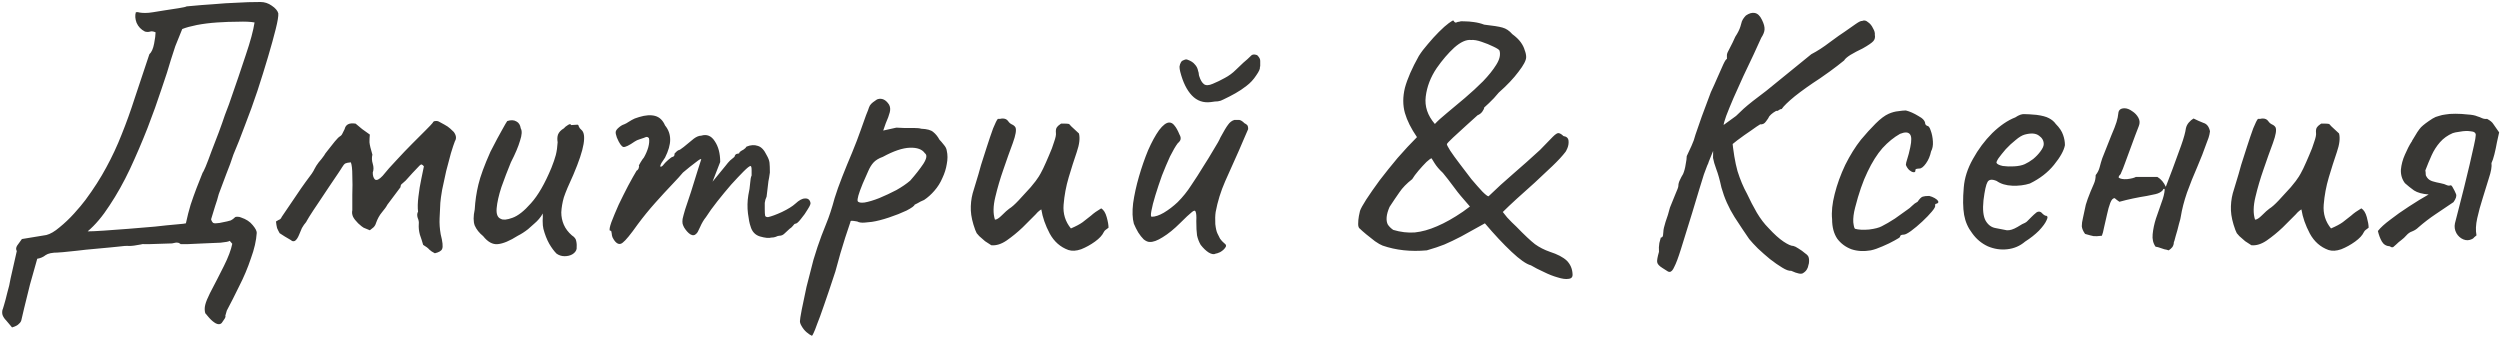 <?xml version="1.0" encoding="UTF-8"?> <svg xmlns="http://www.w3.org/2000/svg" width="887" height="120" viewBox="0 0 887 120" fill="none"><path d="M4.272 116.167C3.495 115.217 2.804 114.396 2.199 113.705C1.594 113.1 1.162 112.452 0.903 111.761C0.73 111.156 0.73 110.508 0.903 109.817C0.903 109.99 1.076 109.472 1.421 108.262C1.767 107.139 2.156 105.671 2.588 103.857C3.106 102.129 3.495 100.444 3.754 98.803L5.957 89.084C5.611 88.479 5.654 87.831 6.086 87.14C6.605 86.363 7.166 85.585 7.771 84.808L16.453 83.382C17.835 83.037 19.39 82.13 21.118 80.661C22.932 79.193 24.66 77.551 26.301 75.737C27.943 73.923 29.282 72.325 30.318 70.942C33.256 66.969 35.718 63.124 37.705 59.41C39.778 55.608 41.592 51.721 43.147 47.747C44.788 43.687 46.343 39.367 47.812 34.789C49.367 30.124 51.095 24.941 52.995 19.239C53.773 18.548 54.334 17.295 54.68 15.481C55.026 13.667 55.198 12.328 55.198 11.464C54.421 11.118 53.773 11.032 53.255 11.205C52.736 11.378 52.132 11.378 51.44 11.205C50.058 10.514 49.065 9.477 48.46 8.095C47.942 6.713 47.855 5.46 48.201 4.337C48.633 4.251 49.108 4.294 49.626 4.466C50.145 4.553 50.792 4.596 51.57 4.596C52.347 4.596 53.255 4.51 54.291 4.337C55.155 4.164 56.494 3.948 58.308 3.689C60.123 3.43 61.807 3.171 63.362 2.911C65.003 2.652 65.954 2.436 66.213 2.264C69.841 1.918 73.037 1.659 75.802 1.486C78.653 1.227 81.374 1.054 83.966 0.968C86.557 0.795 89.365 0.709 92.389 0.709C93.857 0.709 95.196 1.141 96.406 2.004C97.701 2.868 98.479 3.775 98.738 4.726C98.825 5.676 98.522 7.533 97.831 10.298C97.14 13.062 96.233 16.345 95.11 20.146C93.987 23.947 92.734 27.964 91.352 32.197C89.97 36.344 88.501 40.404 86.946 44.378C85.478 48.352 84.095 51.851 82.799 54.874C82.108 57.034 81.288 59.28 80.337 61.612C79.474 63.945 78.566 66.364 77.616 68.869C77.271 70.251 76.839 71.677 76.32 73.145C75.888 74.528 75.413 76.083 74.895 77.81C75.068 78.415 75.327 78.847 75.672 79.106C76.018 79.279 76.752 79.279 77.875 79.106C80.121 78.674 81.46 78.372 81.892 78.199C82.411 77.94 82.929 77.551 83.447 77.033C83.534 76.947 83.793 76.903 84.225 76.903C84.743 76.903 85.175 76.99 85.521 77.162C87.335 77.767 88.717 78.674 89.667 79.884C90.618 81.007 91.093 81.914 91.093 82.605C90.92 85.369 90.229 88.393 89.019 91.676C87.896 95.045 86.514 98.328 84.873 101.524C83.318 104.72 81.849 107.614 80.467 110.206C80.121 111.329 79.949 111.934 79.949 112.02C80.035 112.193 80.035 112.366 79.949 112.539C79.949 112.711 79.517 113.402 78.653 114.612C78.135 115.13 77.443 115.173 76.579 114.741C75.802 114.31 75.025 113.662 74.247 112.798C73.556 112.02 73.081 111.459 72.822 111.113C72.562 110.163 72.562 109.169 72.822 108.133C73.081 107.096 73.642 105.714 74.506 103.986C76.234 100.703 77.875 97.507 79.43 94.397C80.985 91.287 81.979 88.652 82.411 86.492L81.504 85.456C81.158 85.715 80.078 85.931 78.264 86.104C76.45 86.19 74.42 86.276 72.174 86.363C70.014 86.449 68.113 86.536 66.472 86.622C64.917 86.622 64.139 86.622 64.139 86.622C63.708 86.276 63.319 86.104 62.973 86.104C62.714 86.017 62.066 86.104 61.029 86.363L52.866 86.622C52.261 86.622 51.743 86.622 51.311 86.622C50.879 86.536 50.404 86.579 49.885 86.752C48.158 87.097 46.819 87.27 45.868 87.27C45.005 87.183 43.622 87.27 41.722 87.529C41.549 87.529 40.685 87.615 39.13 87.788C37.575 87.961 35.718 88.134 33.558 88.307C31.485 88.479 29.411 88.695 27.338 88.954C25.351 89.127 23.666 89.3 22.284 89.473C20.988 89.559 20.427 89.602 20.6 89.602C18.526 89.602 17.058 89.905 16.194 90.51C15.33 91.201 14.336 91.632 13.213 91.805C12.35 94.743 11.486 97.809 10.622 101.006C9.844 104.288 9.153 107.096 8.549 109.429C8.03 111.761 7.728 113.057 7.641 113.316C7.555 113.921 7.253 114.439 6.734 114.871C6.302 115.389 5.482 115.821 4.272 116.167ZM31.096 82.087C32.305 82.087 34.206 82 36.798 81.827C39.476 81.655 42.413 81.439 45.609 81.18C48.892 80.92 52.002 80.661 54.939 80.402C57.963 80.056 60.511 79.797 62.584 79.624C64.658 79.452 65.781 79.322 65.954 79.236C66.472 76.817 67.034 74.614 67.638 72.627C68.329 70.554 69.02 68.61 69.712 66.796C70.489 64.895 71.223 63.038 71.915 61.224C72.001 61.224 72.346 60.533 72.951 59.15C73.556 57.682 74.247 55.868 75.025 53.708C75.888 51.462 76.752 49.216 77.616 46.97C78.48 44.637 79.214 42.564 79.819 40.75C80.51 38.935 80.985 37.683 81.245 36.992C83.663 30.081 85.65 24.25 87.205 19.498C88.847 14.66 89.883 10.816 90.315 7.965C88.847 7.706 86.903 7.62 84.484 7.706C82.151 7.706 79.689 7.792 77.098 7.965C74.506 8.138 72.087 8.44 69.841 8.872C67.681 9.304 65.954 9.779 64.658 10.298L62.196 16.388C62.023 16.82 61.505 18.418 60.641 21.183C59.863 23.947 58.74 27.446 57.272 31.679C55.889 35.912 54.248 40.49 52.347 45.415C50.447 50.252 48.374 55.09 46.127 59.928C43.881 64.679 41.462 68.999 38.871 72.886C36.366 76.774 33.774 79.841 31.096 82.087ZM154.285 89.862C153.421 89.43 152.773 88.998 152.341 88.566C151.909 88.047 151.175 87.486 150.138 86.881C149.792 85.672 149.404 84.462 148.972 83.253C148.626 81.957 148.497 80.704 148.583 79.495C148.669 78.804 148.54 78.07 148.194 77.292C147.935 76.428 147.978 75.694 148.324 75.089C148.151 73.707 148.194 71.936 148.453 69.776C148.713 67.53 149.058 65.414 149.49 63.427C149.922 61.353 150.224 59.885 150.397 59.021C150.138 58.675 149.879 58.459 149.62 58.373C149.447 58.286 149.188 58.416 148.842 58.762C147.978 59.626 147.158 60.489 146.38 61.353C145.603 62.217 144.782 63.124 143.918 64.075C143.572 64.42 143.184 64.766 142.752 65.111C142.32 65.37 142.104 65.802 142.104 66.407L137.439 72.627C137.093 73.318 136.445 74.225 135.495 75.348C134.631 76.385 133.94 77.638 133.422 79.106C133.249 79.711 132.947 80.229 132.515 80.661C132.083 81.007 131.651 81.352 131.219 81.698C130.096 81.266 129.362 80.963 129.016 80.791C128.67 80.618 128.023 80.1 127.072 79.236C126.208 78.372 125.604 77.594 125.258 76.903C124.913 76.126 124.826 75.348 124.999 74.571C124.999 73.275 124.999 71.461 124.999 69.128C125.085 66.709 125.085 64.42 124.999 62.26C124.999 60.014 124.826 58.459 124.481 57.595C123.53 57.682 122.882 57.811 122.537 57.984C122.191 58.157 121.759 58.675 121.241 59.539C121.327 59.453 120.939 60.057 120.075 61.353C119.297 62.563 118.217 64.161 116.835 66.148C115.539 68.048 114.244 69.992 112.948 71.979C111.652 73.88 110.572 75.521 109.708 76.903C108.931 78.199 108.585 78.804 108.671 78.717C108.067 79.409 107.548 80.143 107.116 80.92C106.771 81.698 106.425 82.519 106.08 83.382C105.648 84.419 105.173 85.11 104.654 85.456C104.136 85.715 103.661 85.629 103.229 85.197C102.538 84.765 101.804 84.333 101.026 83.901C100.335 83.469 99.73 83.08 99.212 82.734C98.866 82.13 98.564 81.525 98.305 80.92C98.132 80.229 98.002 79.452 97.916 78.588C98.607 78.156 99.082 77.897 99.341 77.81C99.601 77.638 99.817 77.335 99.989 76.903C101.89 74.052 103.531 71.634 104.914 69.647C106.296 67.573 107.462 65.889 108.412 64.593C109.363 63.297 110.097 62.304 110.615 61.612C111.134 60.835 111.436 60.317 111.522 60.057C111.954 59.194 112.473 58.373 113.077 57.595C113.768 56.818 114.416 55.997 115.021 55.133C115.107 54.874 115.539 54.27 116.317 53.319C117.094 52.282 117.915 51.246 118.779 50.209C119.643 49.173 120.248 48.568 120.593 48.395C121.025 48.136 121.327 47.79 121.5 47.358C121.759 46.84 122.019 46.322 122.278 45.803C122.45 45.026 122.839 44.464 123.444 44.119C124.049 43.773 124.956 43.687 126.165 43.86C126.856 44.464 127.634 45.112 128.498 45.803C129.362 46.408 130.269 47.056 131.219 47.747C131.132 48.611 131.089 49.518 131.089 50.468C131.176 51.419 131.521 52.887 132.126 54.874C131.867 55.911 131.91 56.991 132.256 58.114C132.601 59.237 132.601 60.273 132.256 61.224C132.256 62.347 132.515 63.167 133.033 63.686C133.638 64.118 134.545 63.686 135.754 62.39C137.136 60.662 138.778 58.805 140.678 56.818C142.579 54.745 144.436 52.801 146.25 50.987C148.151 49.086 149.749 47.488 151.045 46.192C152.427 44.81 153.248 43.946 153.507 43.6C153.68 43.169 153.982 42.953 154.414 42.953C154.933 42.866 155.408 42.953 155.84 43.212C157.308 43.989 158.302 44.551 158.82 44.896C159.338 45.242 160.073 45.89 161.023 46.84C161.887 48.05 162.016 49.129 161.412 50.08C161.066 50.944 160.591 52.369 159.986 54.356C159.468 56.256 158.906 58.373 158.302 60.705C157.783 63.038 157.308 65.241 156.876 67.314C156.531 69.301 156.315 70.856 156.228 71.979C156.142 73.707 156.056 75.521 155.969 77.422C155.883 79.236 156.012 81.136 156.358 83.123C157.049 85.801 157.222 87.529 156.876 88.307C156.617 88.998 155.753 89.516 154.285 89.862ZM197.46 89.991C196.596 89.127 195.732 87.961 194.868 86.492C194.004 84.937 193.313 83.166 192.795 81.18C192.622 80.488 192.536 79.538 192.536 78.329C192.622 77.119 192.622 76.255 192.536 75.737C192.277 76.342 191.845 76.99 191.24 77.681C190.722 78.285 190.203 78.804 189.685 79.236C189.339 79.581 188.562 80.272 187.353 81.309C186.143 82.259 184.934 83.037 183.724 83.642C180.873 85.456 178.498 86.449 176.597 86.622C174.783 86.795 173.055 85.844 171.414 83.771C170.032 82.648 169.038 81.395 168.433 80.013C167.915 78.631 167.915 76.731 168.433 74.312C168.606 71.288 169.038 68.351 169.729 65.5C170.42 62.563 171.846 58.675 174.006 53.837C175.82 50.296 177.202 47.704 178.152 46.063C179.102 44.335 179.707 43.298 179.966 42.953C181.262 42.521 182.342 42.564 183.206 43.082C184.07 43.514 184.588 44.335 184.761 45.544C185.279 46.408 185.193 47.877 184.502 49.95C183.897 52.023 182.817 54.572 181.262 57.595C180.053 60.533 178.93 63.47 177.893 66.407C176.943 69.344 176.381 71.85 176.208 73.923C176.036 75.996 176.554 77.249 177.763 77.681C178.541 78.113 179.88 77.983 181.78 77.292C183.767 76.601 185.97 74.873 188.389 72.109C190.894 69.344 193.313 65.154 195.646 59.539C196.337 57.811 196.855 56.3 197.201 55.004C197.546 53.622 197.762 52.11 197.849 50.468C197.676 49.432 197.719 48.525 197.978 47.747C198.324 46.883 199.015 46.149 200.052 45.544C200.397 45.112 200.872 44.724 201.477 44.378C202.082 43.946 202.471 43.946 202.643 44.378L204.717 44.248C205.062 44.162 205.278 44.378 205.365 44.896C205.537 45.328 205.84 45.717 206.272 46.063C207.222 46.84 207.481 48.525 207.049 51.116C206.617 53.708 205.408 57.336 203.421 62.001C201.779 65.543 200.656 68.221 200.052 70.035C199.533 71.85 199.231 73.621 199.145 75.348C199.145 76.903 199.447 78.372 200.052 79.754C200.656 81.136 201.607 82.389 202.902 83.512C203.853 84.117 204.371 84.808 204.457 85.585C204.63 86.363 204.673 87.27 204.587 88.307C204.414 89.084 203.896 89.732 203.032 90.25C202.255 90.682 201.347 90.898 200.311 90.898C199.274 90.898 198.324 90.596 197.46 89.991ZM218.079 85.456C217.82 85.11 217.561 84.678 217.301 84.16C217.129 83.642 217.042 83.21 217.042 82.864C217.042 82.691 216.999 82.475 216.913 82.216C216.913 81.957 216.74 81.827 216.394 81.827C216.135 81.568 216.308 80.575 216.913 78.847C217.604 77.033 218.468 74.96 219.504 72.627C220.627 70.295 221.75 68.048 222.873 65.889C224.083 63.643 225.076 61.872 225.854 60.576C226.286 60.317 226.545 59.971 226.631 59.539C226.804 59.021 226.804 58.762 226.631 58.762C226.631 58.762 226.847 58.373 227.279 57.595C227.798 56.731 228.186 56.17 228.445 55.911C229.137 54.701 229.655 53.492 230 52.282C230.346 50.987 230.432 49.907 230.26 49.043C229.914 48.611 229.525 48.481 229.093 48.654C228.661 48.827 228.445 48.913 228.445 48.913C228.1 49 227.582 49.173 226.89 49.432C226.286 49.605 225.724 49.864 225.206 50.209C223.219 51.591 221.88 52.239 221.189 52.153C220.498 51.98 219.72 50.857 218.856 48.784C218.511 47.834 218.381 47.142 218.468 46.711C218.554 46.279 218.9 45.803 219.504 45.285C220.195 44.68 220.843 44.292 221.448 44.119C222.053 43.86 222.528 43.6 222.873 43.341C223.824 42.737 224.601 42.305 225.206 42.045C225.897 41.786 226.415 41.614 226.761 41.527C229.007 40.836 230.908 40.706 232.463 41.138C234.018 41.57 235.184 42.693 235.961 44.508C237.171 45.976 237.775 47.661 237.775 49.561C237.775 51.376 237.171 53.492 235.961 55.911L234.665 57.855C234.234 58.718 234.147 59.15 234.406 59.15C234.752 59.15 235.141 58.848 235.573 58.243C235.832 57.898 236.35 57.38 237.128 56.688C237.905 55.997 238.423 55.652 238.683 55.652C238.683 55.652 238.769 55.608 238.942 55.522C239.201 55.436 239.33 55.09 239.33 54.485C239.59 54.226 239.849 53.967 240.108 53.708C240.453 53.449 240.626 53.319 240.626 53.319C240.972 53.319 241.62 52.931 242.57 52.153C243.607 51.289 244.816 50.296 246.198 49.173C247.149 48.481 248.012 48.136 248.79 48.136C250.777 47.531 252.375 48.179 253.585 50.08C254.88 51.98 255.528 54.442 255.528 57.466L252.807 64.463L257.472 58.762C257.99 58.071 258.509 57.466 259.027 56.947C259.632 56.429 260.15 55.997 260.582 55.652C260.755 55.047 261.014 54.701 261.36 54.615C261.705 54.529 261.878 54.485 261.878 54.485C261.878 54.485 261.964 54.485 262.137 54.485C262.31 54.399 262.396 54.226 262.396 53.967C262.828 53.622 263.303 53.319 263.822 53.06C264.34 52.715 264.685 52.369 264.858 52.023C266.327 51.419 267.666 51.332 268.875 51.764C270.085 52.11 271.121 53.19 271.985 55.004C272.59 56.04 272.936 56.947 273.022 57.725C273.108 58.502 273.152 59.669 273.152 61.224C272.979 62.52 272.806 63.556 272.633 64.334C272.547 65.025 272.46 65.759 272.374 66.537C272.288 67.314 272.158 68.394 271.985 69.776C271.64 70.467 271.424 71.202 271.337 71.979C271.337 72.757 271.337 73.491 271.337 74.182C271.337 75.305 271.381 76.083 271.467 76.514C271.553 76.86 271.899 77.033 272.504 77.033C273.713 76.774 275.354 76.169 277.428 75.219C279.587 74.182 281.186 73.189 282.222 72.238C283.518 71.029 284.641 70.424 285.591 70.424C286.628 70.338 287.276 70.813 287.535 71.85C287.708 72.195 287.406 72.973 286.628 74.182C285.937 75.391 285.116 76.558 284.166 77.681C283.302 78.804 282.654 79.365 282.222 79.365C281.963 79.365 281.661 79.624 281.315 80.143C280.97 80.575 280.581 80.92 280.149 81.18C279.544 81.784 278.94 82.346 278.335 82.864C277.817 83.382 277.212 83.642 276.521 83.642C276.175 83.642 275.743 83.771 275.225 84.03C274.793 84.203 274.275 84.29 273.67 84.29C272.806 84.549 271.467 84.419 269.653 83.901C267.925 83.382 266.802 82.173 266.284 80.272C265.938 79.322 265.636 77.81 265.377 75.737C265.117 73.577 265.161 71.418 265.506 69.258C265.852 67.703 266.068 66.278 266.154 64.982C266.24 63.686 266.413 62.779 266.672 62.26C266.672 62.001 266.672 61.397 266.672 60.446C266.672 59.41 266.543 58.891 266.284 58.891C265.938 58.891 265.117 59.539 263.822 60.835C262.612 62.044 261.144 63.599 259.416 65.5C257.774 67.4 256.133 69.388 254.492 71.461C252.85 73.534 251.511 75.391 250.475 77.033C249.697 77.983 249.006 79.149 248.401 80.532C247.797 81.914 247.365 82.691 247.105 82.864C246.501 83.555 245.766 83.642 244.902 83.123C244.125 82.605 243.391 81.784 242.7 80.661C242.44 80.143 242.268 79.711 242.181 79.365C242.095 78.933 242.095 78.372 242.181 77.681C242.354 76.903 242.656 75.78 243.088 74.312C243.607 72.843 244.298 70.77 245.162 68.092C246.112 65.154 246.933 62.52 247.624 60.187C248.401 57.768 248.79 56.559 248.79 56.559C248.79 56.213 248.142 56.559 246.846 57.595C245.55 58.546 244.039 59.755 242.311 61.224C241.533 62.174 240.238 63.599 238.423 65.5C236.609 67.4 234.622 69.56 232.463 71.979C230.303 74.398 228.23 76.947 226.243 79.624C223.737 83.166 221.966 85.326 220.93 86.104C219.979 86.881 219.029 86.665 218.079 85.456ZM288.093 119.147C287.488 118.888 286.84 118.456 286.149 117.851C285.458 117.247 284.897 116.556 284.465 115.778C284.033 115.087 283.817 114.482 283.817 113.964C283.817 113.446 284.033 112.063 284.465 109.817C284.897 107.658 285.458 104.98 286.149 101.783C286.927 98.673 287.747 95.477 288.611 92.194C289.562 88.998 290.512 86.147 291.462 83.642C291.635 83.21 292.196 81.784 293.147 79.365C294.183 76.86 295.177 73.837 296.127 70.295C296.818 68.048 297.725 65.5 298.848 62.649C299.971 59.798 301.138 56.947 302.347 54.097C303.557 51.16 304.55 48.568 305.328 46.322C306.105 44.076 306.753 42.261 307.271 40.879C307.876 39.411 308.222 38.504 308.308 38.158C308.481 37.64 308.74 37.208 309.085 36.862C309.517 36.43 309.949 36.085 310.381 35.825C310.813 35.48 311.159 35.264 311.418 35.178C312.973 34.746 314.312 35.394 315.435 37.121C315.867 37.899 315.953 38.806 315.694 39.843C315.435 40.879 314.96 42.175 314.269 43.73L313.362 46.322L318.027 45.285C318.804 45.285 319.754 45.328 320.877 45.415C322.087 45.415 323.253 45.415 324.376 45.415C325.499 45.415 326.32 45.501 326.838 45.674C328.912 45.76 330.337 46.149 331.115 46.84C331.978 47.531 332.713 48.438 333.317 49.561C333.749 49.993 334.268 50.598 334.872 51.376C335.477 52.067 335.823 52.758 335.909 53.449C336.255 54.917 336.255 56.516 335.909 58.243C335.65 59.885 335.132 61.526 334.354 63.167C333.663 64.809 332.713 66.321 331.503 67.703C330.38 68.999 329.171 70.079 327.875 70.942C327.011 71.288 326.234 71.677 325.542 72.109C324.851 72.454 324.506 72.627 324.506 72.627C324.419 73.059 323.469 73.75 321.655 74.7C319.841 75.564 317.767 76.385 315.435 77.162C313.103 77.94 311.072 78.458 309.345 78.717C308.74 78.804 307.876 78.89 306.753 78.977C305.63 79.063 304.766 78.933 304.161 78.588C303.211 78.415 302.563 78.329 302.218 78.329C301.872 78.329 301.699 78.501 301.699 78.847C301.613 79.02 301.008 80.834 299.885 84.29C298.762 87.745 297.596 91.762 296.386 96.341C294.745 101.351 293.406 105.325 292.369 108.262C291.333 111.286 290.512 113.532 289.907 115.001C289.389 116.469 289 117.463 288.741 117.981C288.482 118.586 288.266 118.974 288.093 119.147ZM304.291 71.331C304.55 71.85 305.371 72.022 306.753 71.85C308.222 71.59 309.949 71.072 311.936 70.295C314.01 69.431 316.04 68.48 318.027 67.444C320.014 66.321 321.655 65.198 322.951 64.075C324.851 61.915 326.406 59.928 327.616 58.114C328.825 56.213 328.998 54.961 328.134 54.356C327.184 52.974 325.413 52.326 322.821 52.412C320.23 52.498 317.033 53.578 313.232 55.652C311.763 56.17 310.64 56.861 309.863 57.725C309.172 58.502 308.567 59.496 308.049 60.705C307.53 61.915 306.883 63.383 306.105 65.111C305.328 67.012 304.809 68.437 304.55 69.388C304.291 70.338 304.204 70.986 304.291 71.331ZM379.051 88.695C376.2 87.659 373.997 85.715 372.442 82.864C370.887 79.927 369.894 77.076 369.462 74.312C369.376 74.312 369.116 74.484 368.684 74.83C368.339 75.089 367.907 75.521 367.389 76.126C366.179 77.335 364.667 78.847 362.853 80.661C361.039 82.389 359.139 83.944 357.152 85.326C355.251 86.622 353.437 87.183 351.709 87.011C351.018 86.579 350.284 86.104 349.506 85.585C348.815 84.981 348.124 84.376 347.433 83.771C347.087 83.426 346.785 83.08 346.526 82.734C346.353 82.389 346.18 82 346.007 81.568C345.057 78.977 344.539 76.687 344.452 74.7C344.366 72.627 344.582 70.597 345.1 68.61C345.705 66.537 346.396 64.247 347.174 61.742C347.26 61.483 347.562 60.403 348.081 58.502C348.685 56.602 349.377 54.442 350.154 52.023C350.932 49.605 351.666 47.445 352.357 45.544C353.135 43.644 353.696 42.521 354.042 42.175C354.301 42.175 354.56 42.175 354.819 42.175C355.165 42.089 355.467 42.045 355.726 42.045C356.59 42.045 357.238 42.348 357.67 42.953C358.015 43.471 358.447 43.86 358.966 44.119C359.57 44.378 360.002 44.724 360.262 45.156C360.694 46.019 360.391 47.877 359.354 50.727C358.318 53.492 357.195 56.645 355.985 60.187C354.862 63.383 353.912 66.623 353.135 69.906C352.357 73.102 352.314 75.78 353.005 77.94C353.61 77.94 354.43 77.422 355.467 76.385C356.59 75.262 357.454 74.484 358.059 74.052C358.923 73.534 360.046 72.541 361.428 71.072C362.896 69.517 364.322 67.962 365.704 66.407C367.086 64.766 368.037 63.513 368.555 62.649C368.9 62.131 369.419 61.181 370.11 59.798C370.801 58.33 371.492 56.775 372.183 55.133C372.961 53.406 373.565 51.807 373.997 50.339C374.516 48.87 374.732 47.834 374.645 47.229C374.559 46.365 374.645 45.717 374.904 45.285C375.25 44.767 375.768 44.292 376.459 43.86C376.891 43.86 377.366 43.86 377.885 43.86C378.403 43.86 378.878 43.903 379.31 43.989C379.829 44.594 380.39 45.156 380.995 45.674C381.6 46.192 382.204 46.754 382.809 47.358C383.241 49 382.982 51.203 382.031 53.967C381.081 56.732 380.131 59.712 379.181 62.908C378.23 66.105 377.626 69.344 377.366 72.627C377.107 75.823 377.971 78.631 379.958 81.05C381.772 80.272 383.155 79.538 384.105 78.847C385.141 78.07 386.135 77.292 387.085 76.514C388.035 75.651 389.245 74.787 390.714 73.923C391.577 74.441 392.225 75.478 392.657 77.033C393.089 78.588 393.305 79.841 393.305 80.791C392.96 81.05 392.614 81.309 392.269 81.568C392.009 81.741 391.793 82 391.621 82.346C391.102 83.469 390.066 84.592 388.511 85.715C386.956 86.838 385.314 87.745 383.586 88.436C381.859 89.041 380.347 89.127 379.051 88.695ZM431.316 89.991C430.712 90.337 429.891 90.207 428.854 89.602C427.904 88.998 426.954 88.091 426.004 86.881C425.399 85.844 424.967 84.721 424.708 83.512C424.535 82.303 424.449 80.618 424.449 78.458C424.535 76.731 424.449 75.607 424.189 75.089C424.017 74.571 423.542 74.657 422.764 75.348C421.987 75.953 420.647 77.206 418.747 79.106C416.587 81.266 414.514 82.951 412.527 84.16C410.626 85.369 409.071 85.931 407.862 85.844C407.257 85.844 406.566 85.542 405.789 84.937C405.098 84.246 404.45 83.426 403.845 82.475C403.24 81.439 402.722 80.402 402.29 79.365C401.772 77.465 401.685 75.046 402.031 72.109C402.463 69.085 403.154 65.932 404.104 62.649C405.054 59.366 406.134 56.256 407.344 53.319C408.639 50.382 409.935 48.006 411.231 46.192C412.613 44.378 413.823 43.471 414.859 43.471C415.551 43.471 416.155 43.816 416.674 44.508C417.278 45.199 417.883 46.279 418.488 47.747C418.833 48.352 418.963 48.87 418.877 49.302C418.877 49.734 418.531 50.252 417.84 50.857C417.062 51.894 416.155 53.449 415.119 55.522C414.168 57.595 413.218 59.842 412.268 62.26C411.404 64.679 410.626 67.012 409.935 69.258C409.244 71.504 408.769 73.361 408.51 74.83C408.251 76.212 408.294 76.903 408.639 76.903C409.849 76.903 411.274 76.428 412.916 75.478C414.643 74.441 416.285 73.189 417.84 71.72C419.654 69.906 421.252 67.919 422.634 65.759C424.103 63.599 425.572 61.31 427.04 58.891C428.163 57.163 429.33 55.263 430.539 53.19C431.835 51.116 432.656 49.648 433.001 48.784C434.211 46.538 435.118 45.026 435.722 44.248C436.327 43.385 437.061 42.823 437.925 42.564C438.357 42.564 438.746 42.564 439.091 42.564C439.523 42.564 439.739 42.564 439.739 42.564C440.258 42.65 440.862 43.039 441.554 43.73C442.245 44.076 442.633 44.421 442.72 44.767C442.806 45.026 442.849 45.371 442.849 45.803C442.504 46.667 441.942 47.963 441.165 49.691C440.474 51.332 439.955 52.542 439.61 53.319C437.968 57.034 436.327 60.705 434.686 64.334C433.131 67.876 432.008 71.504 431.316 75.219C431.144 76.428 431.101 77.853 431.187 79.495C431.36 81.05 431.619 82.173 431.964 82.864C432.224 83.382 432.526 83.987 432.871 84.678C433.303 85.283 433.779 85.801 434.297 86.233C435.074 86.752 435.204 87.313 434.686 87.918C434.254 88.522 433.649 89.041 432.871 89.473C432.094 89.818 431.576 89.991 431.316 89.991ZM429.632 36.214C426.954 36.56 424.708 35.782 422.894 33.882C421.079 31.981 419.697 29.174 418.747 25.459C418.574 24.768 418.488 24.163 418.488 23.645C418.574 23.04 418.747 22.522 419.006 22.09C419.179 21.744 419.524 21.485 420.043 21.312C420.561 21.053 420.993 21.01 421.339 21.183C422.548 21.615 423.412 22.176 423.93 22.867C424.535 23.472 424.924 24.25 425.097 25.2C425.269 25.632 425.356 26.064 425.356 26.496C425.442 26.927 425.485 27.1 425.485 27.014C425.917 28.396 426.479 29.346 427.17 29.865C427.861 30.383 428.898 30.34 430.28 29.735C431.748 29.13 433.174 28.439 434.556 27.662C436.025 26.884 437.32 25.934 438.444 24.811C439.394 23.861 440.301 22.997 441.165 22.219C442.115 21.442 443.022 20.621 443.886 19.757L444.016 19.628C444.361 19.369 444.793 19.282 445.311 19.369C445.83 19.455 446.132 19.584 446.219 19.757C446.823 20.362 447.126 20.967 447.126 21.571C447.126 22.176 447.126 22.824 447.126 23.515L446.996 23.774C447.169 24.293 446.737 25.286 445.7 26.755C444.75 28.223 443.584 29.476 442.201 30.513C440.992 31.463 439.696 32.327 438.314 33.104C436.932 33.882 435.506 34.616 434.038 35.307C433.433 35.653 432.785 35.869 432.094 35.955C431.489 35.955 430.669 36.041 429.632 36.214ZM557.942 97.248C558.029 98.284 557.553 98.846 556.517 98.932C555.567 99.105 554.271 98.932 552.629 98.414C551.074 97.982 549.433 97.334 547.705 96.47C545.977 95.693 544.466 94.915 543.17 94.138C541.528 93.706 539.239 92.108 536.302 89.343C533.365 86.579 530.211 83.21 526.842 79.236C523.387 81.136 520.579 82.691 518.419 83.901C516.26 85.024 514.273 85.974 512.459 86.752C510.731 87.443 508.658 88.134 506.239 88.825C500.537 89.343 495.31 88.782 490.559 87.14C489.868 86.881 488.961 86.363 487.838 85.585C486.801 84.808 485.765 83.987 484.728 83.123C483.691 82.259 482.957 81.612 482.525 81.18C482.093 80.92 481.877 80.359 481.877 79.495C481.877 78.545 481.963 77.594 482.136 76.644C482.309 75.694 482.439 75.089 482.525 74.83C482.784 74.052 483.518 72.713 484.728 70.813C486.024 68.826 487.622 66.537 489.522 63.945C491.509 61.353 493.626 58.718 495.872 56.04C498.205 53.362 500.494 50.9 502.74 48.654C500.667 45.631 499.241 42.78 498.464 40.102C497.686 37.337 497.686 34.357 498.464 31.16C499.328 27.964 500.969 24.206 503.388 19.887C504.252 18.505 505.332 17.079 506.627 15.611C507.923 14.056 509.219 12.63 510.515 11.334C511.897 9.952 513.063 8.915 514.014 8.224C515.05 7.447 515.612 7.145 515.698 7.317C516.044 7.922 516.389 8.138 516.735 7.965C517.08 7.792 517.426 7.706 517.772 7.706C518.117 7.533 518.765 7.49 519.715 7.576C520.666 7.576 521.745 7.663 522.955 7.836C524.251 8.008 525.46 8.311 526.583 8.743C529.693 9.088 531.853 9.434 533.062 9.779C534.358 10.125 535.524 10.902 536.561 12.112C537.857 13.062 538.85 14.012 539.541 14.963C540.233 15.913 540.708 16.863 540.967 17.814C541.312 18.677 541.485 19.498 541.485 20.276C541.485 21.399 540.578 23.126 538.764 25.459C537.036 27.791 534.704 30.253 531.766 32.845C530.643 34.227 529.477 35.48 528.268 36.603C527.145 37.64 526.583 38.158 526.583 38.158C526.583 38.504 526.367 38.979 525.935 39.583C525.503 40.188 524.942 40.62 524.251 40.879C523.3 41.743 521.961 42.953 520.234 44.508C518.506 46.063 516.951 47.488 515.569 48.784C514.186 50.08 513.452 50.857 513.366 51.116C513.279 51.289 513.668 52.067 514.532 53.449C515.396 54.745 516.519 56.3 517.901 58.114C519.283 59.928 520.666 61.742 522.048 63.556C523.516 65.284 524.812 66.753 525.935 67.962C527.058 69.085 527.793 69.647 528.138 69.647C530.989 66.882 533.926 64.204 536.95 61.612C540.06 58.934 543.213 56.127 546.409 53.19C548.569 50.944 550.081 49.389 550.945 48.525C551.895 47.574 552.586 47.142 553.018 47.229C553.536 47.315 554.098 47.661 554.703 48.266C555.826 48.438 556.43 49 556.517 49.95C556.603 50.814 556.474 51.678 556.128 52.542C555.782 53.319 555.567 53.751 555.48 53.837C554.357 55.306 552.802 56.991 550.815 58.891C548.828 60.792 546.712 62.779 544.466 64.852C542.219 66.839 540.103 68.74 538.116 70.554C536.129 72.368 534.488 73.923 533.192 75.219C533.192 75.219 533.71 75.867 534.747 77.162C535.87 78.372 536.95 79.452 537.986 80.402C540.837 83.339 543.04 85.412 544.595 86.622C546.15 87.745 547.921 88.652 549.908 89.343C552.586 90.207 554.573 91.244 555.869 92.453C557.165 93.749 557.856 95.347 557.942 97.248ZM494.317 81.568C496.909 82.346 499.457 82.648 501.962 82.475C504.468 82.216 507.103 81.482 509.867 80.272C512.718 79.063 515.785 77.335 519.067 75.089L521.529 73.275L518.29 69.517C517.685 68.826 516.778 67.66 515.569 66.018C514.359 64.377 513.15 62.822 511.94 61.353C510.644 60.144 509.651 58.978 508.96 57.855C508.269 56.732 507.923 56.17 507.923 56.17C507.664 56.17 507.059 56.602 506.109 57.466C505.245 58.33 504.295 59.366 503.258 60.576C502.308 61.699 501.574 62.692 501.055 63.556C499.068 65.111 497.557 66.666 496.52 68.221C495.483 69.69 494.317 71.418 493.021 73.404C492.416 74.787 492.071 75.996 491.985 77.033C491.898 78.07 492.028 78.933 492.373 79.624C492.805 80.316 493.453 80.963 494.317 81.568ZM509.089 43.989C510.04 42.953 511.465 41.657 513.366 40.102C515.353 38.46 517.469 36.689 519.715 34.789C522.048 32.802 524.207 30.815 526.194 28.828C528.181 26.755 529.736 24.811 530.859 22.997C532.069 21.096 532.458 19.412 532.026 17.943C531.853 17.598 531.119 17.122 529.823 16.518C528.613 15.913 527.231 15.351 525.676 14.833C524.207 14.315 522.955 14.099 521.918 14.185C520.19 14.012 518.203 14.919 515.957 16.906C513.798 18.893 511.724 21.312 509.737 24.163C507.578 27.359 506.282 30.729 505.85 34.27C505.418 37.726 506.498 40.966 509.089 43.989ZM589.773 95.045C588.65 94.354 588.045 93.663 587.959 92.972C587.872 92.367 588.088 91.157 588.607 89.343C588.52 88.22 588.564 87.183 588.736 86.233C588.995 85.283 589.168 84.635 589.255 84.29C589.687 84.29 589.946 84.03 590.032 83.512C590.119 82.994 590.162 82.562 590.162 82.216C590.162 81.525 590.421 80.359 590.939 78.717C591.544 77.076 592.062 75.391 592.494 73.664C593.185 71.936 593.833 70.338 594.438 68.869C595.129 67.314 595.475 66.364 595.475 66.018C595.475 65.327 595.647 64.636 595.993 63.945C596.338 63.167 596.727 62.433 597.159 61.742C597.591 60.705 597.893 59.582 598.066 58.373C598.325 57.077 598.455 56.084 598.455 55.392C598.973 54.27 599.535 53.06 600.14 51.764C600.744 50.468 601.219 49.129 601.565 47.747C602.083 46.279 602.818 44.162 603.768 41.398C604.805 38.547 605.884 35.653 607.007 32.715C607.785 31.074 608.562 29.346 609.34 27.532C610.117 25.718 610.809 24.163 611.413 22.867C612.018 21.571 612.45 20.924 612.709 20.924C612.709 20.924 612.709 20.794 612.709 20.535C612.709 20.189 612.709 19.844 612.709 19.498C612.709 19.066 613.055 18.245 613.746 17.036C614.437 15.74 615.085 14.401 615.69 13.019C616.553 11.723 617.158 10.514 617.504 9.391C617.849 8.181 618.022 7.576 618.022 7.576C618.022 7.576 618.152 7.317 618.411 6.799C618.756 6.281 619.102 5.849 619.447 5.503C620.57 4.726 621.607 4.423 622.557 4.596C623.594 4.769 624.458 5.59 625.149 7.058C625.84 8.44 626.143 9.607 626.056 10.557C625.97 11.421 625.581 12.371 624.89 13.408C624.199 14.963 623.292 16.95 622.169 19.369C621.046 21.701 619.836 24.25 618.54 27.014C617.331 29.692 616.165 32.284 615.042 34.789C614.005 37.208 613.141 39.324 612.45 41.138C611.845 42.866 611.543 43.946 611.543 44.378L606.23 57.466C606.23 57.639 606.057 58.071 605.712 58.762C605.452 59.453 605.064 60.489 604.545 61.872C604.113 63.254 603.552 65.068 602.861 67.314C602.17 69.56 601.349 72.281 600.399 75.478C598.671 81.007 597.332 85.326 596.382 88.436C595.431 91.46 594.654 93.533 594.049 94.656C593.531 95.866 592.969 96.47 592.365 96.47C592.019 96.47 591.63 96.297 591.198 95.952C590.853 95.693 590.378 95.39 589.773 95.045ZM635.516 96.082C634.738 96.168 633.658 95.779 632.276 94.915C630.98 94.138 629.555 93.144 628 91.935C626.531 90.725 625.106 89.473 623.724 88.177C622.428 86.881 621.391 85.758 620.614 84.808C619.231 82.821 617.504 80.229 615.43 77.033C613.357 73.75 611.802 70.251 610.765 66.537C610.161 63.772 609.556 61.612 608.951 60.057C608.346 58.416 607.958 57.077 607.785 56.04L607.915 46.97L614.523 49.043C614.955 53.708 615.603 57.595 616.467 60.705C617.417 63.729 618.54 66.407 619.836 68.74C620.873 70.986 622.039 73.232 623.335 75.478C624.631 77.638 626.013 79.452 627.482 80.92C629.468 83.08 631.239 84.678 632.794 85.715C634.349 86.752 635.516 87.27 636.293 87.27C636.725 87.356 637.33 87.659 638.107 88.177C638.971 88.695 639.749 89.257 640.44 89.862C641.217 90.38 641.649 90.898 641.736 91.417C641.822 91.676 641.865 92.064 641.865 92.583C641.865 93.188 641.779 93.706 641.606 94.138C641.52 94.656 641.39 95.045 641.217 95.304C640.958 95.909 640.483 96.427 639.792 96.859C639.187 97.377 637.762 97.118 635.516 96.082ZM606.489 48.006L615.949 41.138C616.208 40.879 617.115 40.015 618.67 38.547C620.311 37.078 622.989 34.962 626.704 32.197L642.643 19.239C644.802 18.116 647.005 16.691 649.251 14.963C651.584 13.235 653.355 11.982 654.564 11.205C656.033 10.168 657.329 9.261 658.452 8.484C659.575 7.706 660.309 7.36 660.655 7.447C661.346 7.101 662.037 7.231 662.728 7.836C663.506 8.354 664.11 9.088 664.542 10.039C665.061 10.902 665.277 11.68 665.19 12.371C665.363 13.235 665.19 13.969 664.672 14.574C664.153 15.179 662.901 16.043 660.914 17.166C659.273 17.943 657.804 18.721 656.508 19.498C655.299 20.276 654.564 20.924 654.305 21.442C654.305 21.442 653.485 22.09 651.843 23.386C650.288 24.595 648.258 26.064 645.753 27.791C642.297 30.038 639.317 32.154 636.812 34.141C634.393 36.128 632.838 37.64 632.147 38.676C631.801 38.676 631.455 38.806 631.11 39.065C630.851 39.324 630.548 39.411 630.203 39.324C630.203 39.324 629.857 39.54 629.166 39.972C628.561 40.404 628.086 40.836 627.741 41.268C627.568 41.7 627.179 42.305 626.574 43.082C626.056 43.86 625.365 44.205 624.501 44.119C623.896 44.464 622.817 45.199 621.262 46.322C619.707 47.358 618.065 48.525 616.337 49.821C614.696 51.116 613.271 52.282 612.061 53.319C610.852 54.356 610.204 54.961 610.117 55.133L606.489 48.006ZM663.766 88.825C661.261 89.257 658.971 89.127 656.898 88.436C654.825 87.659 653.14 86.406 651.844 84.678C650.635 82.864 650.03 80.575 650.03 77.81C649.771 75.219 650.073 72.238 650.937 68.869C651.801 65.414 653.054 61.958 654.695 58.502C656.423 55.047 658.28 52.067 660.267 49.561C661.995 47.488 663.723 45.587 665.45 43.86C667.178 42.132 668.733 40.966 670.115 40.361C671.325 39.843 672.448 39.54 673.485 39.454C674.608 39.281 675.515 39.195 676.206 39.195C677.588 39.54 679.057 40.188 680.612 41.138C682.253 42.002 683.074 42.953 683.074 43.989C683.074 43.989 683.16 44.119 683.333 44.378C683.592 44.551 683.722 44.637 683.722 44.637C684.24 44.637 684.672 45.199 685.017 46.322C685.449 47.445 685.708 48.741 685.795 50.209C685.881 51.591 685.665 52.758 685.147 53.708C684.801 55.349 684.197 56.775 683.333 57.984C682.469 59.194 681.691 59.798 681 59.798C680.655 59.798 680.309 59.842 679.964 59.928C679.704 59.928 679.575 60.144 679.575 60.576C679.575 61.008 679.316 61.181 678.797 61.094C678.365 61.008 677.89 60.749 677.372 60.317C676.854 59.798 676.465 59.194 676.206 58.502C676.206 58.071 676.379 57.336 676.724 56.3C677.07 55.263 677.415 53.924 677.761 52.282C678.279 49.864 678.236 48.309 677.631 47.618C677.026 46.84 675.86 46.797 674.132 47.488C671.973 48.697 669.899 50.382 667.912 52.542C666.012 54.701 664.241 57.509 662.6 60.965C660.958 64.334 659.49 68.567 658.194 73.664C657.675 75.651 657.459 77.378 657.546 78.847C657.719 80.316 657.935 81.093 658.194 81.18C659.403 81.525 661.045 81.612 663.118 81.439C665.191 81.18 666.703 80.791 667.653 80.272C669.035 79.581 670.59 78.674 672.318 77.551C674.046 76.342 675.558 75.262 676.854 74.312C677.286 74.052 677.804 73.621 678.409 73.016C679.013 72.411 679.661 71.936 680.352 71.59C681.044 70.554 681.648 69.949 682.167 69.776C682.685 69.603 683.462 69.517 684.499 69.517C685.19 69.69 685.838 69.949 686.443 70.295C687.048 70.64 687.436 70.986 687.609 71.331C687.868 71.677 687.739 71.979 687.22 72.238C686.875 72.238 686.659 72.368 686.572 72.627C686.572 72.8 686.572 72.886 686.572 72.886C686.745 73.232 686.356 73.966 685.406 75.089C684.542 76.126 683.419 77.292 682.037 78.588C680.655 79.884 679.316 81.007 678.02 81.957C676.81 82.821 675.947 83.253 675.428 83.253C674.564 83.253 674.132 83.512 674.132 84.03C674.132 84.203 673.485 84.635 672.189 85.326C670.979 86.017 669.554 86.708 667.912 87.4C666.357 88.091 664.975 88.566 663.766 88.825ZM718.51 85.715C716.696 87.27 714.58 88.177 712.161 88.436C709.828 88.695 707.539 88.35 705.293 87.4C703.047 86.363 701.19 84.808 699.721 82.734C698.252 80.834 697.302 78.674 696.87 76.255C696.438 73.75 696.395 70.51 696.741 66.537C697 63.167 698.08 59.798 699.98 56.429C701.881 52.974 704.17 49.907 706.848 47.229C709.612 44.551 712.334 42.693 715.012 41.657C716.308 40.793 717.387 40.404 718.251 40.49C719.202 40.49 720.627 40.577 722.528 40.75C724.514 41.009 725.983 41.398 726.933 41.916C727.97 42.434 728.791 43.125 729.395 43.989C730.691 45.285 731.555 46.581 731.987 47.877C732.419 49.086 732.635 50.296 732.635 51.505C732.289 53.406 730.994 55.738 728.748 58.502C726.588 61.181 723.737 63.383 720.195 65.111C718.294 65.716 716.221 65.975 713.975 65.889C711.729 65.802 709.872 65.241 708.403 64.204C706.762 63.513 705.682 63.643 705.163 64.593C704.645 65.457 704.17 67.617 703.738 71.072C703.392 74.355 703.652 76.774 704.516 78.329C705.379 79.797 706.546 80.661 708.014 80.92C709.742 81.266 711.081 81.525 712.031 81.698C713.068 81.784 714.321 81.395 715.789 80.532C717.171 79.668 718.035 79.193 718.381 79.106C718.726 78.933 718.986 78.761 719.158 78.588C719.418 78.329 719.979 77.767 720.843 76.903C721.448 76.299 721.923 75.867 722.268 75.607C722.614 75.262 723.003 75.089 723.435 75.089C723.867 75.089 724.255 75.305 724.601 75.737C724.946 76.083 725.292 76.342 725.638 76.514C726.501 76.514 726.674 77.033 726.156 78.07C725.724 79.106 724.817 80.359 723.435 81.827C722.052 83.21 720.411 84.505 718.51 85.715ZM718.381 58.243C719.331 57.811 720.325 57.207 721.361 56.429C722.398 55.565 723.262 54.658 723.953 53.708C724.73 52.671 725.119 51.807 725.119 51.116C725.119 49.907 724.558 48.913 723.435 48.136C722.312 47.272 720.627 47.142 718.381 47.747C717.431 48.006 716.351 48.654 715.141 49.691C713.932 50.641 712.766 51.721 711.643 52.931C710.606 54.14 709.742 55.22 709.051 56.17C708.446 57.12 708.23 57.682 708.403 57.855C708.662 58.286 709.396 58.632 710.606 58.891C711.815 59.064 713.154 59.107 714.623 59.021C716.178 58.934 717.431 58.675 718.381 58.243ZM769.462 88.825C768.943 88.652 768.425 88.522 767.907 88.436C767.388 88.263 766.87 88.091 766.352 87.918C765.92 87.745 765.401 87.615 764.797 87.529C763.933 86.32 763.587 84.851 763.76 83.123C763.933 81.309 764.322 79.452 764.926 77.551C765.617 75.651 766.265 73.793 766.87 71.979C767.561 70.165 767.95 68.61 768.036 67.314C767.95 66.969 767.82 66.882 767.648 67.055C767.475 67.141 767.388 67.271 767.388 67.444C766.784 68.135 765.92 68.61 764.797 68.869C763.674 69.128 762.637 69.344 761.687 69.517C760.045 69.776 758.404 70.079 756.763 70.424C755.121 70.77 753.523 71.158 751.968 71.59C751.709 71.418 751.407 71.202 751.061 70.942C750.802 70.683 750.543 70.467 750.283 70.295C749.679 70.295 749.16 70.856 748.728 71.979C748.297 73.102 747.908 74.484 747.562 76.126C747.217 77.681 746.871 79.193 746.526 80.661C746.266 82.043 746.007 83.037 745.748 83.642C744.366 83.814 743.372 83.858 742.768 83.771C742.249 83.685 741.256 83.426 739.787 82.994C739.096 82.043 738.707 81.136 738.621 80.272C738.621 79.409 738.751 78.458 739.01 77.422C739.442 75.435 739.787 73.837 740.046 72.627C740.392 71.418 740.954 69.863 741.731 67.962C742.163 67.012 742.552 66.105 742.897 65.241C743.329 64.29 743.545 63.254 743.545 62.131C744.236 61.267 744.711 60.317 744.971 59.28C745.23 58.243 745.532 57.207 745.878 56.17C747.26 52.628 748.34 49.907 749.117 48.006C749.981 46.019 750.586 44.464 750.931 43.341C751.277 42.218 751.493 41.182 751.579 40.231C751.666 39.022 752.4 38.417 753.782 38.417C754.646 38.417 755.553 38.763 756.503 39.454C757.454 40.059 758.188 40.836 758.706 41.786C759.225 42.737 759.268 43.73 758.836 44.767C758.577 45.458 758.145 46.581 757.54 48.136C757.022 49.605 756.417 51.246 755.726 53.06C755.121 54.788 754.517 56.429 753.912 57.984C753.393 59.453 752.962 60.533 752.616 61.224C752.53 61.569 752.357 61.872 752.098 62.131C751.838 62.304 751.709 62.606 751.709 63.038C752.314 63.47 753.307 63.643 754.689 63.556C756.158 63.383 757.195 63.124 757.799 62.779C759.095 62.779 760.348 62.779 761.557 62.779C762.853 62.779 764.149 62.779 765.445 62.779C766.741 63.556 767.734 64.722 768.425 66.278C769.03 64.636 769.85 62.476 770.887 59.798C771.924 57.034 772.917 54.313 773.868 51.635C774.818 48.957 775.379 46.926 775.552 45.544C775.725 44.767 776.07 44.076 776.589 43.471C777.107 42.866 777.669 42.391 778.273 42.045C779.483 42.65 780.649 43.169 781.772 43.6C782.982 43.946 783.759 44.94 784.105 46.581C784.018 47.358 783.845 48.136 783.586 48.913C783.327 49.605 783.068 50.296 782.809 50.987C781.945 53.492 780.865 56.256 779.569 59.28C778.273 62.217 777.064 65.241 775.941 68.351C774.904 71.374 774.17 74.225 773.738 76.903C773.738 77.162 773.522 78.026 773.09 79.495C772.745 80.963 772.356 82.389 771.924 83.771C771.578 85.153 771.362 85.888 771.276 85.974C771.276 86.579 771.103 87.14 770.758 87.659C770.412 88.091 769.98 88.479 769.462 88.825ZM826.137 88.695C823.286 87.659 821.083 85.715 819.528 82.864C817.973 79.927 816.98 77.076 816.548 74.312C816.462 74.312 816.202 74.484 815.77 74.83C815.425 75.089 814.993 75.521 814.475 76.126C813.265 77.335 811.753 78.847 809.939 80.661C808.125 82.389 806.225 83.944 804.238 85.326C802.337 86.622 800.523 87.183 798.795 87.011C798.104 86.579 797.37 86.104 796.592 85.585C795.901 84.981 795.21 84.376 794.519 83.771C794.173 83.426 793.871 83.08 793.612 82.734C793.439 82.389 793.266 82 793.093 81.568C792.143 78.977 791.625 76.687 791.538 74.7C791.452 72.627 791.668 70.597 792.186 68.61C792.791 66.537 793.482 64.247 794.26 61.742C794.346 61.483 794.648 60.403 795.167 58.502C795.772 56.602 796.463 54.442 797.24 52.023C798.018 49.605 798.752 47.445 799.443 45.544C800.221 43.644 800.782 42.521 801.128 42.175C801.387 42.175 801.646 42.175 801.905 42.175C802.251 42.089 802.553 42.045 802.812 42.045C803.676 42.045 804.324 42.348 804.756 42.953C805.101 43.471 805.533 43.86 806.052 44.119C806.656 44.378 807.088 44.724 807.348 45.156C807.78 46.019 807.477 47.877 806.441 50.727C805.404 53.492 804.281 56.645 803.071 60.187C801.948 63.383 800.998 66.623 800.221 69.906C799.443 73.102 799.4 75.78 800.091 77.94C800.696 77.94 801.516 77.422 802.553 76.385C803.676 75.262 804.54 74.484 805.145 74.052C806.009 73.534 807.132 72.541 808.514 71.072C809.982 69.517 811.408 67.962 812.79 66.407C814.172 64.766 815.123 63.513 815.641 62.649C815.986 62.131 816.505 61.181 817.196 59.798C817.887 58.33 818.578 56.775 819.269 55.133C820.047 53.406 820.651 51.807 821.083 50.339C821.602 48.87 821.818 47.834 821.731 47.229C821.645 46.365 821.731 45.717 821.99 45.285C822.336 44.767 822.854 44.292 823.545 43.86C823.977 43.86 824.453 43.86 824.971 43.86C825.489 43.86 825.964 43.903 826.396 43.989C826.915 44.594 827.476 45.156 828.081 45.674C828.686 46.192 829.29 46.754 829.895 47.358C830.327 49 830.068 51.203 829.118 53.967C828.167 56.732 827.217 59.712 826.267 62.908C825.316 66.105 824.712 69.344 824.453 72.627C824.193 75.823 825.057 78.631 827.044 81.05C828.858 80.272 830.241 79.538 831.191 78.847C832.227 78.07 833.221 77.292 834.171 76.514C835.122 75.651 836.331 74.787 837.8 73.923C838.663 74.441 839.311 75.478 839.743 77.033C840.175 78.588 840.391 79.841 840.391 80.791C840.046 81.05 839.7 81.309 839.355 81.568C839.095 81.741 838.879 82 838.707 82.346C838.188 83.469 837.152 84.592 835.597 85.715C834.042 86.838 832.4 87.745 830.672 88.436C828.945 89.041 827.433 89.127 826.137 88.695ZM882.42 42.175C883.543 42.78 884.277 43.385 884.622 43.989C884.968 44.508 885.659 45.501 886.696 46.97C886.523 47.747 886.264 48.913 885.918 50.468C885.659 51.937 885.357 53.362 885.011 54.745C884.666 56.127 884.32 57.163 883.975 57.855C884.147 59.064 883.845 60.835 883.067 63.167C882.376 65.414 881.642 67.789 880.865 70.295C880.087 72.713 879.439 75.089 878.921 77.422C878.402 79.754 878.316 81.784 878.662 83.512C878.402 83.685 878.143 83.901 877.884 84.16C877.711 84.419 877.452 84.635 877.107 84.808C876.07 85.326 875.033 85.369 873.997 84.937C872.96 84.505 872.139 83.771 871.535 82.734C870.93 81.612 870.757 80.445 871.016 79.236C871.275 78.113 871.707 76.428 872.312 74.182C872.917 71.85 873.565 69.301 874.256 66.537C874.947 63.772 875.595 61.094 876.2 58.502C876.804 55.825 877.323 53.535 877.755 51.635C878.186 49.734 878.402 48.481 878.402 47.877C878.402 47.099 877.798 46.667 876.588 46.581C875.465 46.408 874.213 46.451 872.83 46.711C871.535 46.883 870.671 47.056 870.239 47.229C868.425 48.006 866.913 49.086 865.703 50.468C864.494 51.851 863.5 53.406 862.723 55.133C861.945 56.861 861.211 58.632 860.52 60.446C860.606 60.965 860.65 61.44 860.65 61.872C860.65 62.217 860.822 62.606 861.168 63.038C861.6 63.643 862.248 64.075 863.112 64.334C863.976 64.593 864.883 64.809 865.833 64.982C866.783 65.154 867.604 65.414 868.295 65.759C868.554 65.846 868.77 65.889 868.943 65.889C869.116 65.802 869.288 65.759 869.461 65.759C869.72 65.759 869.936 65.932 870.109 66.278C870.714 67.314 871.146 68.178 871.405 68.869C871.664 69.56 871.362 70.51 870.498 71.72C868.338 73.189 866.222 74.614 864.148 75.996C862.075 77.378 860.045 78.933 858.058 80.661C857.453 81.266 856.719 81.741 855.855 82.087C855.078 82.346 854.386 82.821 853.782 83.512C853.263 84.117 852.659 84.678 851.968 85.197C851.363 85.629 850.758 86.147 850.153 86.752C849.808 87.097 849.462 87.4 849.117 87.659C848.771 87.831 848.382 87.745 847.95 87.4C846.655 87.313 845.704 86.752 845.1 85.715C844.495 84.678 844.02 83.426 843.674 81.957C844.625 80.748 846.093 79.409 848.08 77.94C850.067 76.385 852.27 74.83 854.689 73.275C857.194 71.634 859.527 70.208 861.686 68.999C859.44 68.826 857.712 68.351 856.503 67.573C855.294 66.709 854.214 65.846 853.263 64.982C852.227 63.599 851.752 62.001 851.838 60.187C852.011 58.373 852.486 56.602 853.263 54.874C854.041 53.06 854.818 51.548 855.596 50.339C855.769 50.166 855.855 49.993 855.855 49.821C855.941 49.648 856.028 49.518 856.114 49.432C857.237 47.445 858.188 46.019 858.965 45.156C859.829 44.292 861.211 43.255 863.112 42.045C863.803 41.614 864.537 41.311 865.315 41.138C866.092 40.879 866.87 40.706 867.647 40.62C868.511 40.447 869.677 40.361 871.146 40.361C872.614 40.361 874.083 40.447 875.552 40.62C877.02 40.706 878.143 40.922 878.921 41.268C879.526 41.441 880.087 41.657 880.605 41.916C881.21 42.175 881.815 42.261 882.42 42.175Z" fill="#383734"></path></svg> 